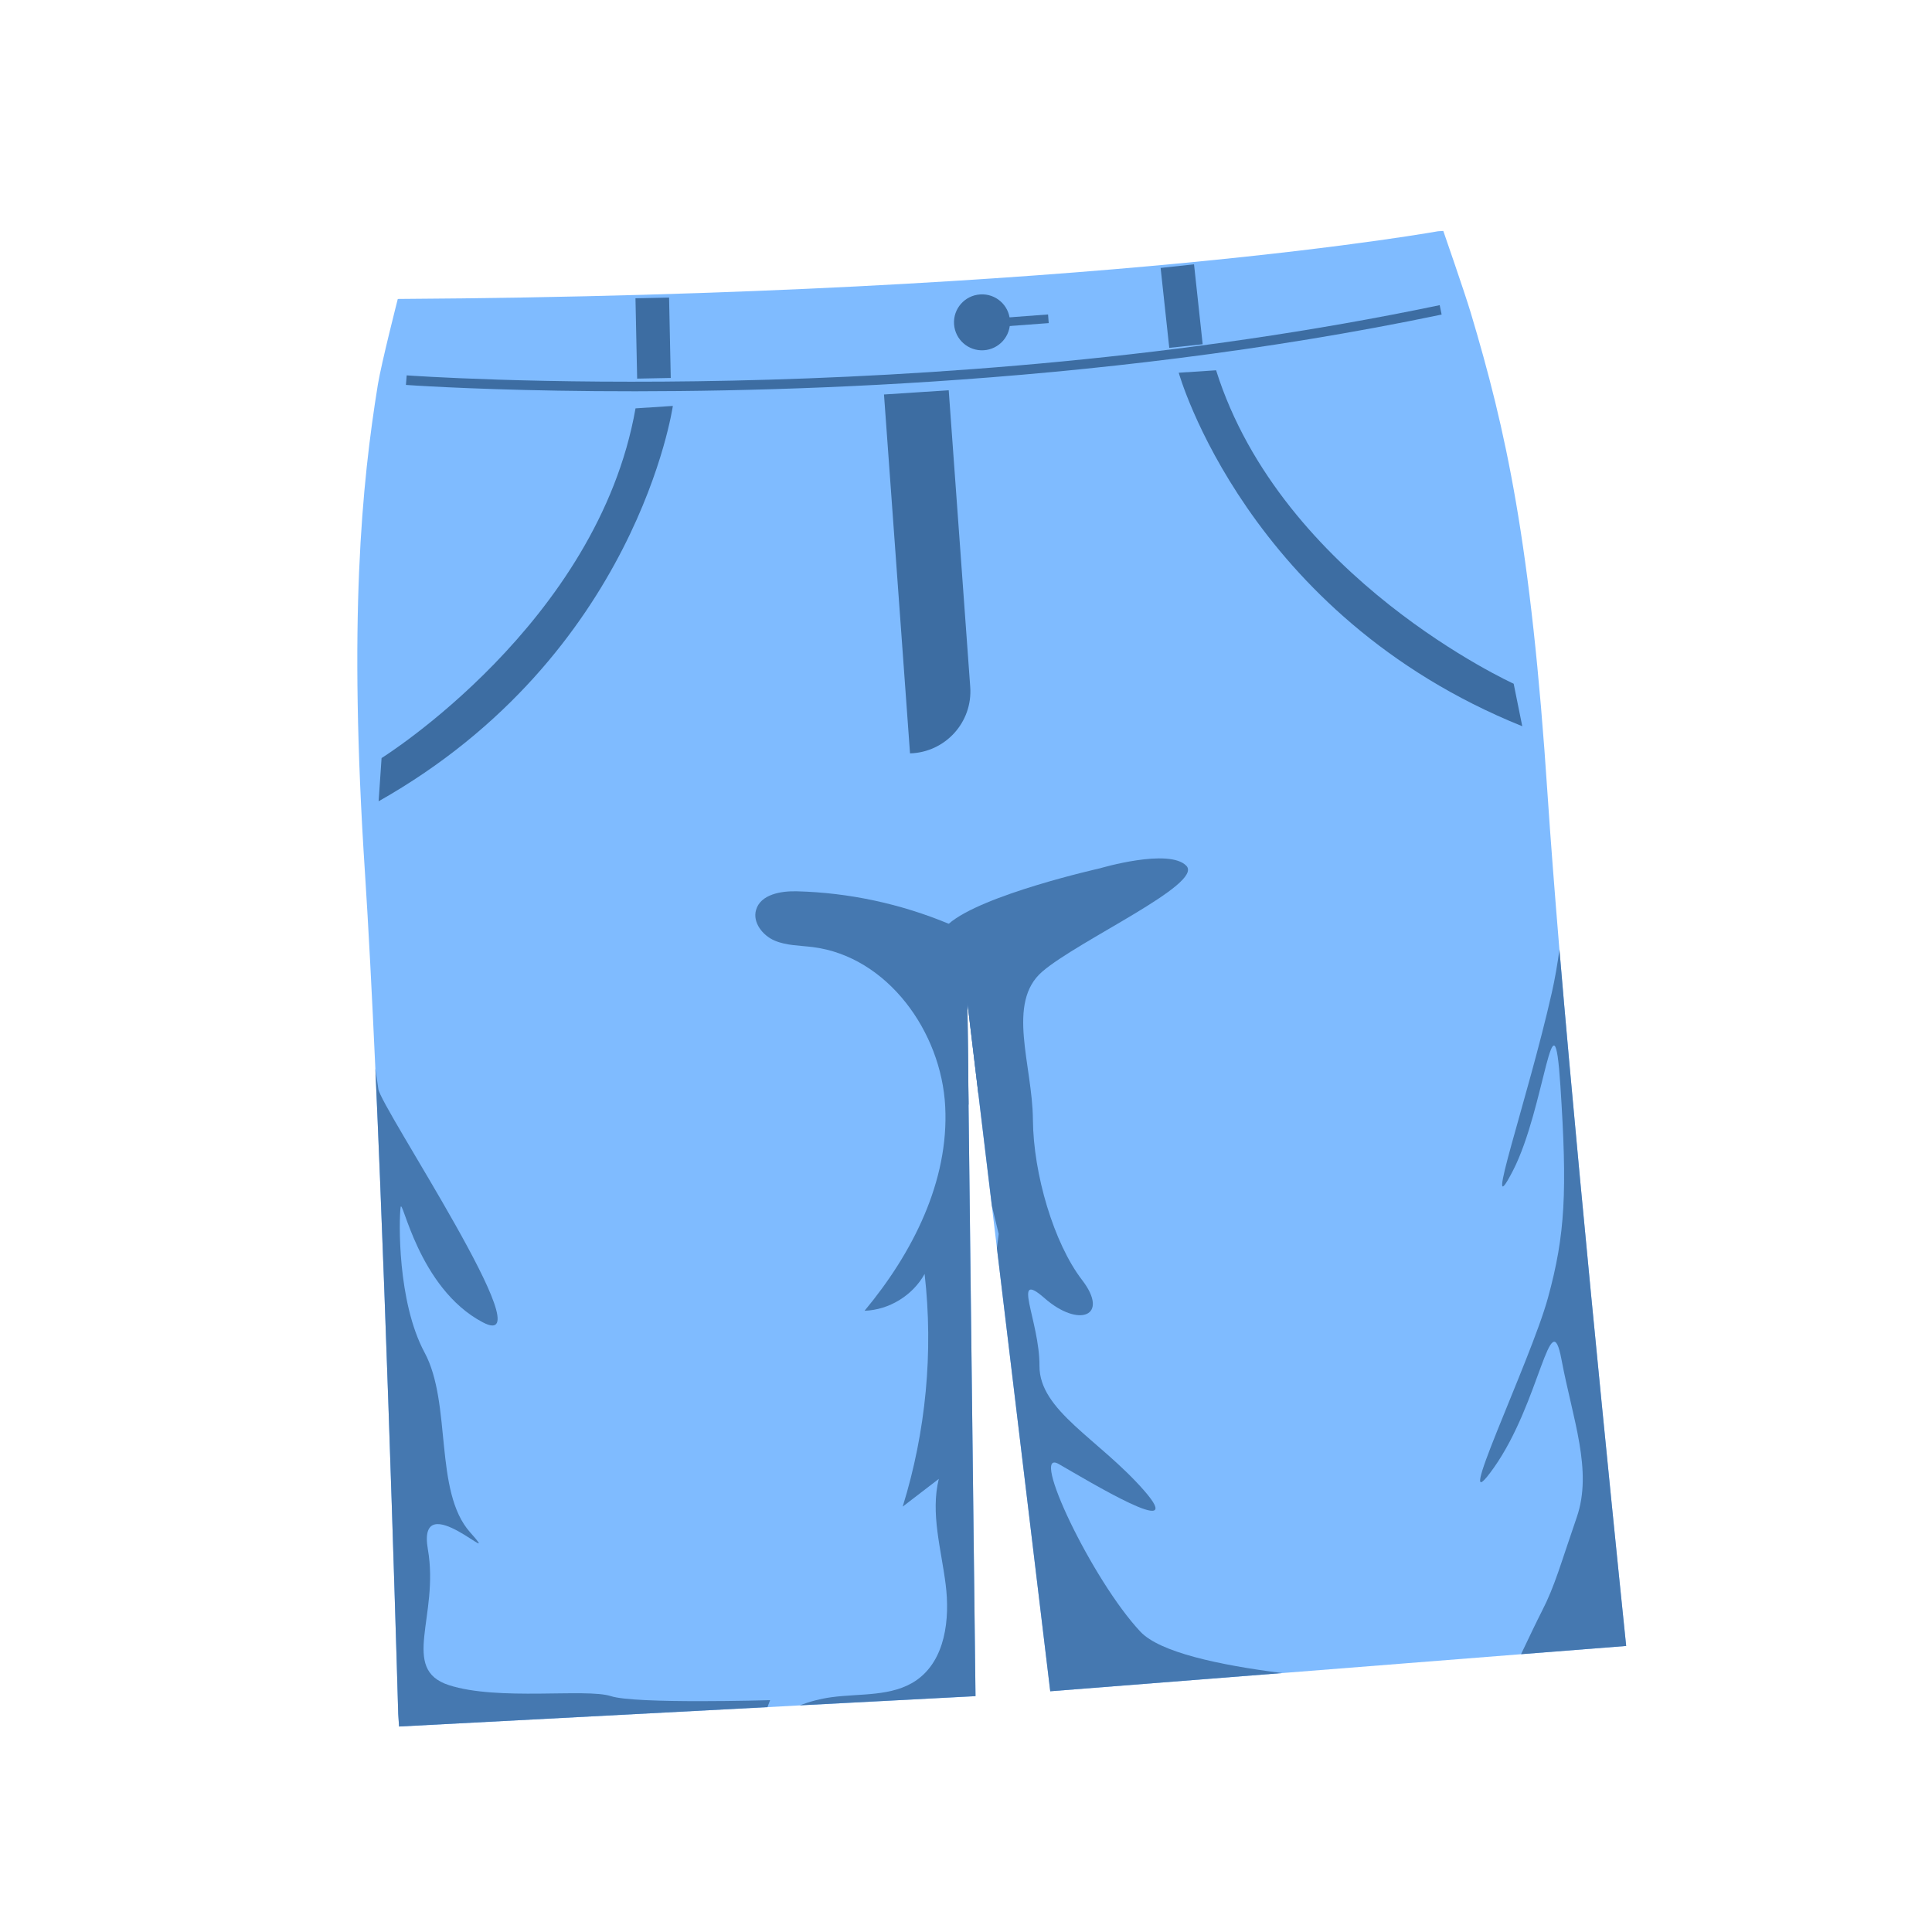 <svg width="38" height="38" viewBox="0 0 38 38" fill="none" xmlns="http://www.w3.org/2000/svg">
<g clip-path="url(#clip0_6_4539)">
<path d="M31.984 32.374L29.917 32.536L25.218 32.907L20.657 33.265L19.608 24.547L19.508 23.717L19.245 21.535L19.027 19.718L19.05 21.738L19.187 33.361L15.729 33.543L15.096 33.577L7.84 33.959C7.84 33.959 7.632 26.575 7.383 21.02C7.316 19.554 7.247 18.218 7.179 17.175C6.85 12.177 7.116 9.521 7.432 7.564C7.503 7.136 7.824 5.88 7.824 5.88C21.583 5.796 28.384 4.531 28.384 4.531C28.384 4.531 28.805 5.742 28.928 6.152C29.616 8.454 30.111 10.649 30.44 15.647C30.496 16.493 30.577 17.53 30.671 18.669C31.145 24.279 31.984 32.374 31.984 32.374Z" fill="#7FBBFF"/>
<path d="M19.383 20.269C19.326 20.691 19.28 21.112 19.245 21.534L19.027 19.718L19.05 21.738L19.187 33.361L15.729 33.542C15.93 33.466 16.141 33.411 16.355 33.382C16.922 33.305 17.547 33.376 18.021 33.051C18.594 32.656 18.688 31.846 18.599 31.156C18.512 30.466 18.299 29.763 18.465 29.088C18.229 29.269 17.991 29.45 17.755 29.633C18.212 28.16 18.361 26.591 18.186 25.057C17.953 25.479 17.488 25.765 17.005 25.781C17.947 24.649 18.667 23.236 18.591 21.764C18.517 20.292 17.453 18.814 15.988 18.628C15.734 18.596 15.469 18.6 15.235 18.5C15 18.399 14.801 18.145 14.87 17.9C14.957 17.591 15.361 17.521 15.681 17.531C16.704 17.558 17.719 17.778 18.659 18.169C18.677 18.178 18.697 18.184 18.714 18.192L18.725 18.237C18.703 18.343 19.265 18.682 19.386 19.069C19.504 19.456 19.439 19.87 19.383 20.269Z" fill="#4578B0"/>
<path d="M25.218 32.907L20.657 33.265L19.608 24.547L19.643 24.27C19.643 24.27 19.591 24.06 19.509 23.717L19.246 21.535L19.028 19.718L19.051 21.738C18.734 20.311 18.422 18.744 18.494 18.405C18.512 18.326 18.569 18.249 18.659 18.171C19.311 17.598 21.633 17.079 21.633 17.079C21.633 17.079 22.995 16.674 23.335 17.03C23.673 17.386 21.22 18.493 20.503 19.108C19.786 19.722 20.308 20.949 20.316 22.021C20.324 23.091 20.728 24.453 21.281 25.173C21.834 25.893 21.217 26.122 20.547 25.535C19.878 24.949 20.45 25.983 20.445 26.865C20.441 27.749 21.614 28.302 22.502 29.316C23.388 30.329 21.416 29.135 20.825 28.796C20.234 28.456 21.481 31.085 22.432 32.095C22.811 32.497 23.967 32.749 25.218 32.907Z" fill="#4578B0"/>
<path d="M7.505 14.91C7.505 14.91 11.757 12.259 12.5 8.032L13.234 7.984C13.234 7.984 12.535 12.885 7.447 15.76L7.505 14.91Z" fill="#3D6DA2"/>
<path d="M29.772 13.448C29.772 13.448 25.21 11.376 23.919 7.283L23.184 7.331C23.184 7.331 24.52 12.099 29.941 14.284L29.772 13.448Z" fill="#3D6DA2"/>
<path d="M15.147 33.44L15.095 33.577L7.84 33.959C7.84 33.959 7.632 26.575 7.383 21.02L7.441 21.415C7.462 21.744 10.771 26.681 9.495 26.008C8.22 25.336 7.91 23.512 7.879 23.75C7.847 23.988 7.811 25.599 8.351 26.603C8.891 27.608 8.531 29.334 9.246 30.138C9.962 30.942 8.188 29.167 8.416 30.476C8.644 31.785 7.861 32.83 8.828 33.144C9.796 33.459 11.532 33.203 12.016 33.361C12.5 33.519 15.147 33.44 15.147 33.44Z" fill="#4578B0"/>
<path d="M31.012 29.845C31.331 28.925 30.932 27.911 30.713 26.743C30.495 25.575 30.294 27.575 29.385 28.864C28.475 30.153 30.101 26.784 30.445 25.532C30.789 24.28 30.827 23.426 30.691 21.354C30.555 19.283 30.389 21.799 29.759 23.023C29.129 24.247 30.047 21.633 30.523 19.521C30.583 19.255 30.633 18.97 30.672 18.674C31.145 24.279 31.985 32.374 31.985 32.374L29.917 32.536C30.069 32.216 30.227 31.886 30.329 31.686C30.581 31.197 30.695 30.764 31.012 29.845Z" fill="#4578B0"/>
<path d="M17.387 7.759L17.899 14.818C18.595 14.798 19.134 14.203 19.083 13.51L18.66 7.676L17.387 7.759Z" fill="#3D6DA2"/>
<path d="M18.351 7.504C12.46 7.89 8.052 7.576 7.984 7.571L7.999 7.383C8.099 7.39 18.217 8.112 28.317 6.002L28.355 6.187C24.888 6.911 21.418 7.302 18.351 7.504Z" fill="#3D6DA2"/>
<path d="M20.614 6.185L18.855 6.316L18.867 6.486L20.627 6.355L20.614 6.185Z" fill="#3D6DA2"/>
<path d="M19.864 6.304C19.884 6.607 19.654 6.869 19.351 6.889C19.047 6.909 18.785 6.679 18.765 6.376C18.745 6.072 18.975 5.811 19.279 5.791C19.582 5.77 19.845 6 19.864 6.304Z" fill="#3D6DA2"/>
<path d="M13.16 5.853L12.499 5.867L12.532 7.447L13.193 7.434L13.16 5.853Z" fill="#3D6DA2"/>
<path d="M23.485 5.199L22.828 5.27L22.998 6.842L23.655 6.771L23.485 5.199Z" fill="#3D6DA2"/>
</g>
<defs>
<clipPath id="clip0_6_4539">
<rect width="24.196" height="28.166" fill="white" transform="matrix(0.998 -0.065 0.066 0.998 6 6)"/>
</clipPath>
</defs>
</svg>
